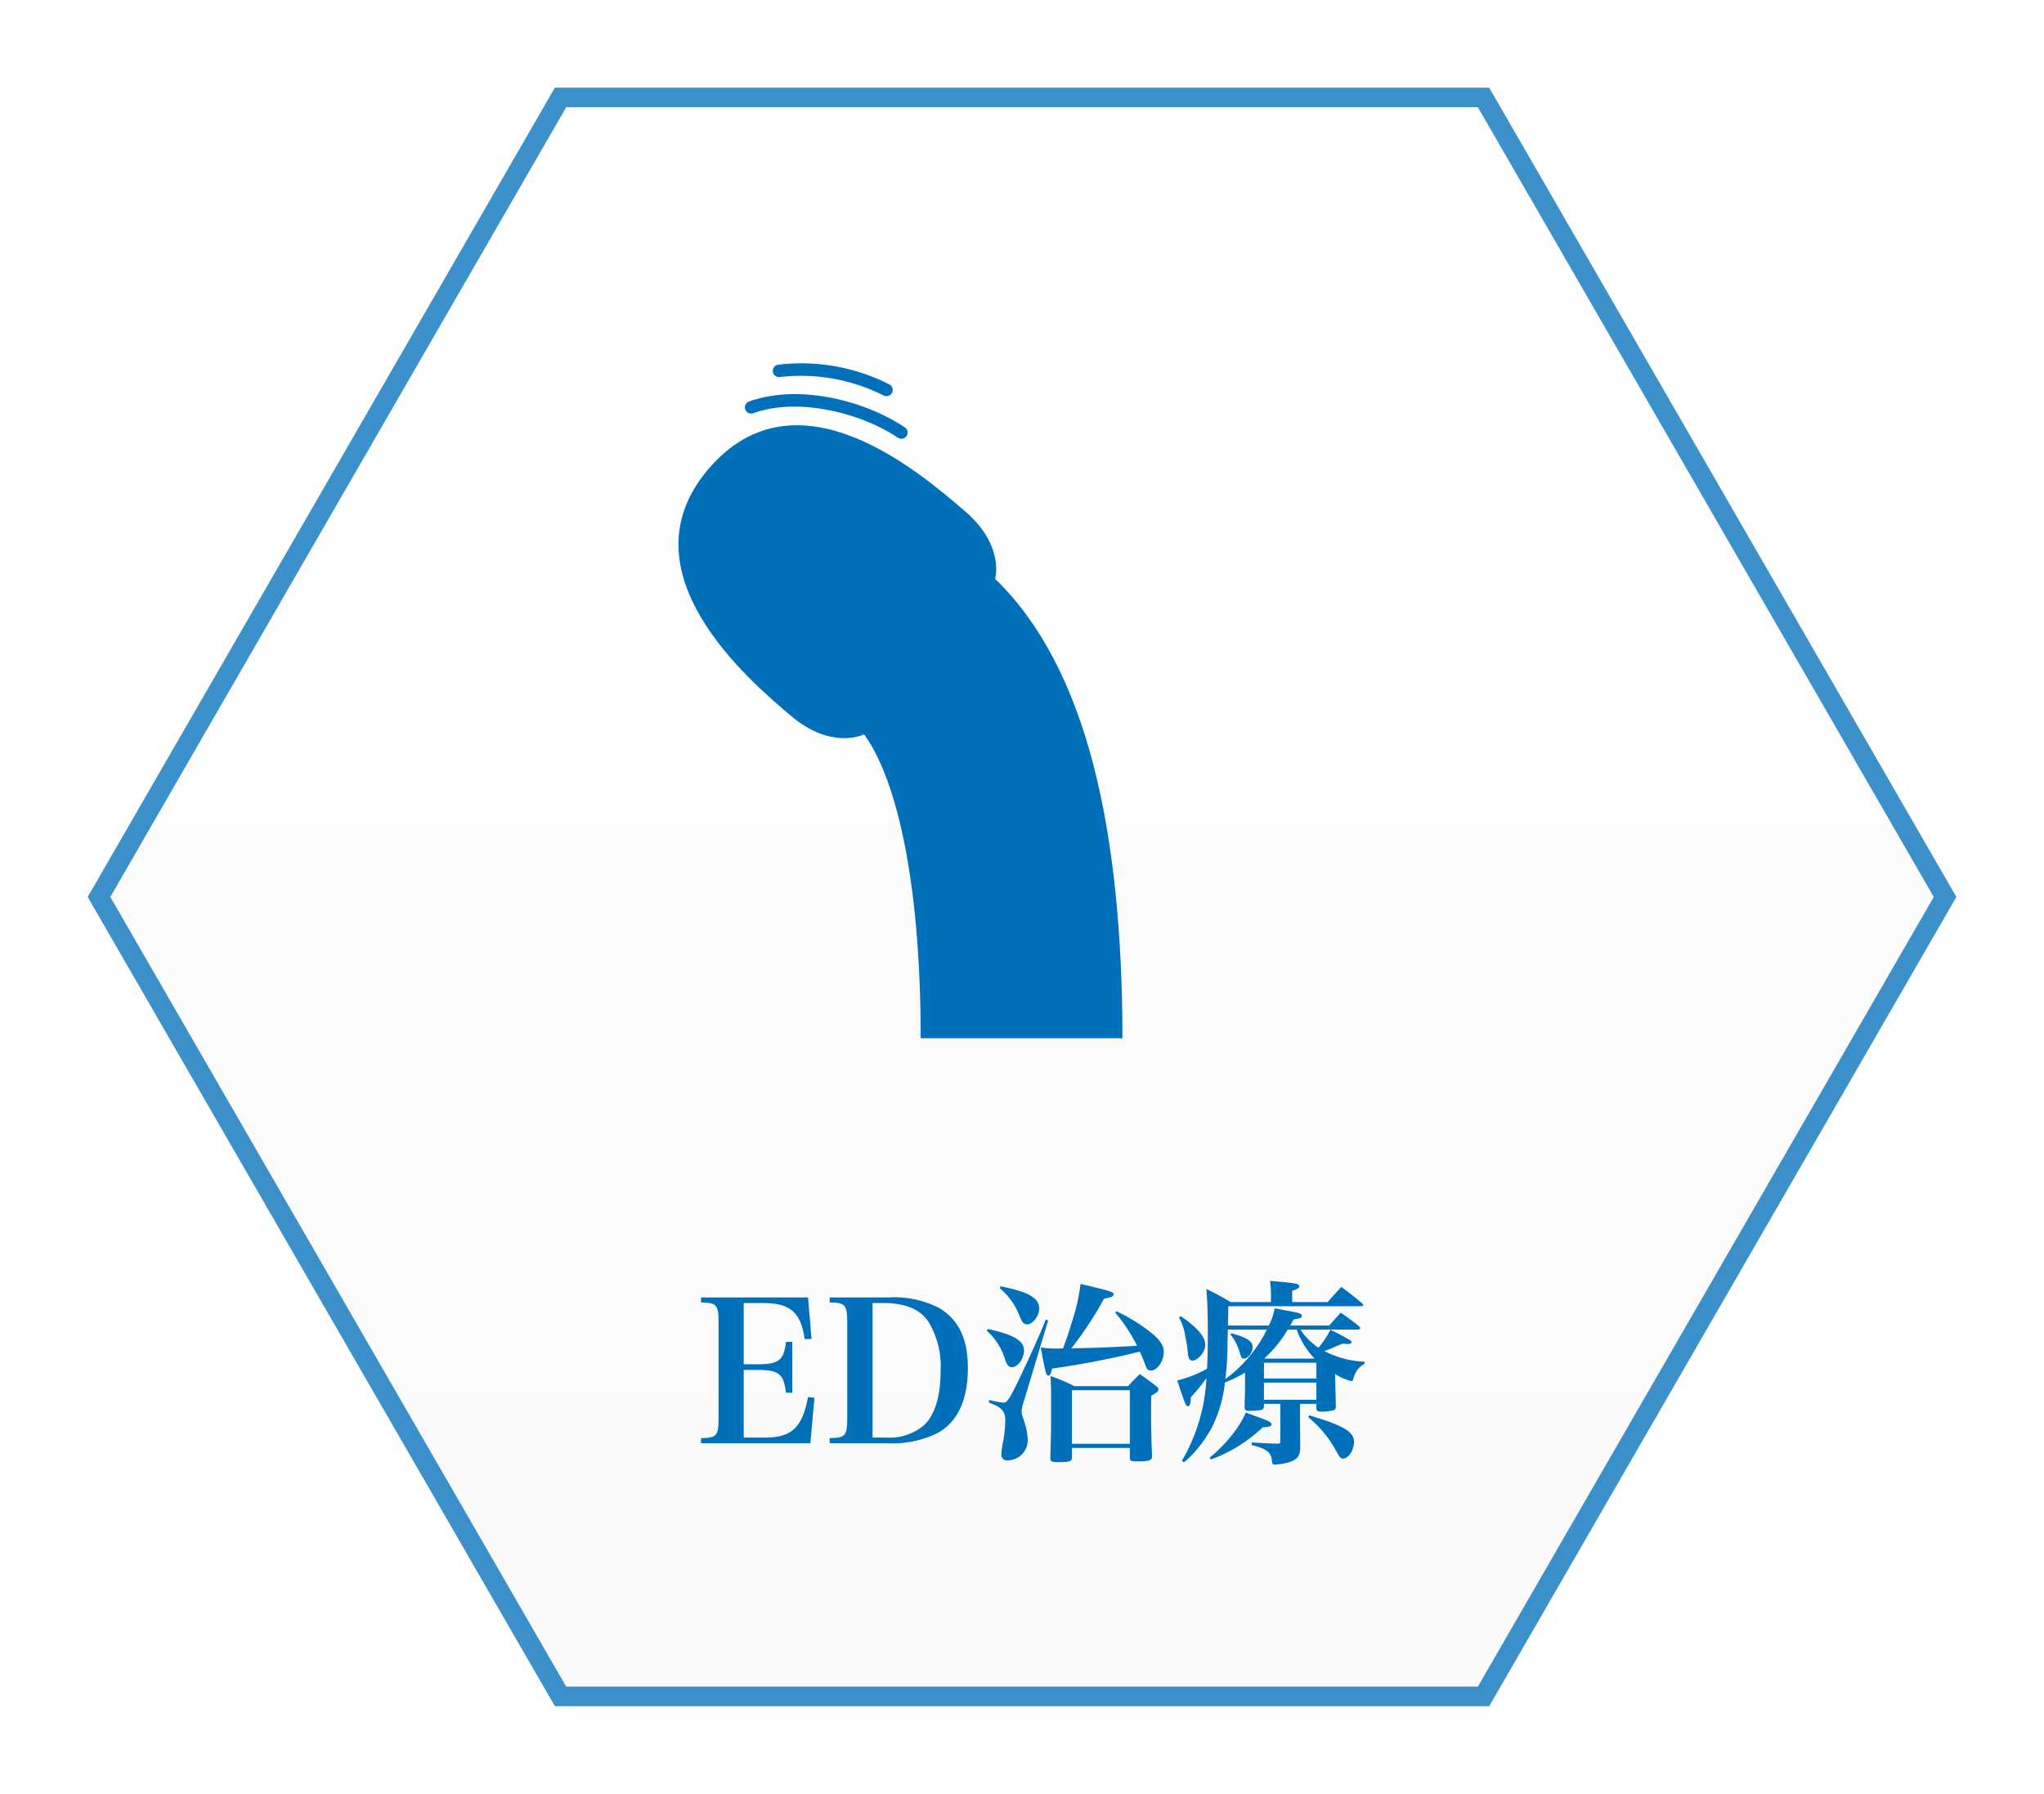 <svg height="184.042" viewBox="0 0 209.729 184.042" width="209.729" xmlns="http://www.w3.org/2000/svg" xmlns:xlink="http://www.w3.org/1999/xlink"><linearGradient id="a" gradientUnits="objectBoundingBox" x1=".5" x2=".5" y2="1"><stop offset="0" stop-color="#fff"/><stop offset="1" stop-color="#f4f4f4"/></linearGradient><filter id="b" filterUnits="userSpaceOnUse" height="184.042" width="209.729" x="0" y="0"><feOffset/><feGaussianBlur result="blur" stdDeviation="3"/><feFlood flood-opacity=".161"/><feComposite in2="blur" operator="in"/><feComposite in="SourceGraphic"/></filter><g filter="url(#b)" transform="translate(.005 .001)"><path d="m-281.447-6.208h-94.71l-47.355 82.021 47.355 82.021h94.71l47.355-82.021z" fill="url(#a)" opacity=".502" stroke="#0070bb" stroke-width="2" transform="translate(433.67 16.21)"/></g><g fill="#0070bb"><path d="m-33.97-.4h11.22l.42-4.66-.66-.08c-.58 3.12-1.7 4.16-4.4 4.16h-2.2v-6.94h1.44c2.16 0 2.66.4 2.9 2.34h.64v-5.22h-.64c-.22 1.88-.74 2.3-2.9 2.3h-1.44v-6.28h1.96c2.82 0 3.88.92 4.3 3.7l.7-.02-.36-4.26h-10.98v.52c1.6.02 1.8.24 1.8 2.08v9.76c0 1.84-.18 2.04-1.8 2.08zm13.2 0h5.78a10.649 10.649 0 0 0 5.32-1.06c2.04-1.14 3.08-3.42 3.08-6.66 0-2.98-.94-4.94-2.92-6.14a10.072 10.072 0 0 0 -5.24-1.1h-6.02v.52c1.6.02 1.8.24 1.8 2.08v9.76c0 1.84-.18 2.04-1.8 2.08zm4.4-.58v-13.8h1.2c2.12 0 3.64.62 4.5 1.86a8.8 8.8 0 0 1 1.28 5.14c0 2.46-.54 4.34-1.58 5.42a5.414 5.414 0 0 1 -3.98 1.38zm24.9-12.82a16.539 16.539 0 0 1 2.24 3.4c-1.94.12-4.66.24-6.74.26a37.381 37.381 0 0 0 3.36-5.1c.76-.12.98-.24.98-.46s-.46-.36-3.4-1.04a19.848 19.848 0 0 1 -.88 3.88c-.4 1.34-.54 1.72-.92 2.74h-.36a10.781 10.781 0 0 1 -1.92-.1c.48 2.64.56 2.88.78 2.88.16 0 .26-.18.38-.72a87.732 87.732 0 0 0 9-1.74c.24.5.34.76.44 1.02.2.54.2.54.26.68a.48.48 0 0 0 .44.24c.66 0 1.32-.96 1.32-1.94 0-.58-.34-1.12-1.12-1.8a17.982 17.982 0 0 0 -3.74-2.34zm-11.86-2.52a7.116 7.116 0 0 1 2.08 2.94c.24.6.4.78.76.78.56 0 1.22-.88 1.22-1.62 0-1.08-1.08-1.7-3.96-2.28zm-1.32 4.38a6.284 6.284 0 0 1 1.86 2.9c.22.64.4.84.72.84.6 0 1.24-.88 1.24-1.72 0-1-1.08-1.64-3.72-2.2zm8.98 5.68a20.322 20.322 0 0 0 -2.44-1.04c.06.98.06 1.54.06 4.78 0 .74-.02 1.24-.08 3.66.02.34.12.4.84.4 1.14 0 1.38-.08 1.38-.5v-.96h5.94v1.04c0 .3.1.34.82.34 1.22 0 1.46-.1 1.46-.56-.06-1.22-.1-2.9-.1-4.58 0-.36 0-.9.02-1.6.56-.3.74-.46.74-.64 0-.12-.06-.2-.24-.34-.72-.56-.96-.74-1.68-1.24-.52.52-.68.68-1.2 1.24zm-.24.42h5.94v5.5h-5.94zm-8.54 1.26c1.38.52 1.7.88 1.7 1.9a15.735 15.735 0 0 1 -.2 2.02 7.558 7.558 0 0 0 -.2 1.38.571.571 0 0 0 .64.64 2.076 2.076 0 0 0 2.06-2.14 6.567 6.567 0 0 0 -.36-1.86c-.26-.78-.26-.78-.26-1.02a3.1 3.1 0 0 1 .18-.9l2.54-8.44-.24-.1c-.68 1.72-1.84 4.26-3 6.66-.74 1.5-1 1.88-1.32 1.88a8.415 8.415 0 0 1 -1.48-.28zm19.52-8.72a5.575 5.575 0 0 1 .66 2 13.143 13.143 0 0 1 .26 1.7c.04.5.18.72.46.72.56 0 1.32-.9 1.32-1.58 0-.86-.8-1.8-2.52-2.98zm3.28 14.56a15.125 15.125 0 0 0 5.32-3.3c.64-.02.9-.1.9-.3s-.24-.32-1.36-.74c-.28-.1-.72-.26-1.28-.46a9.591 9.591 0 0 1 -1.12 1.9 14.271 14.271 0 0 1 -2.6 2.72zm9.98-4.34a11.651 11.651 0 0 1 2.84 3.42c.4.72.5.84.72.84.56 0 1.14-.88 1.14-1.72 0-1.04-1.08-1.68-4.6-2.72zm-7.98-8.48a5.079 5.079 0 0 1 .96 1.88c.18.54.2.6.42.6.44 0 .9-.62.9-1.2s-.62-.98-2.18-1.4zm10.74 4.06a5.553 5.553 0 0 0 1.64.72c.12 0 .18-.04.22-.2a2.909 2.909 0 0 1 .18-.5 2.04 2.04 0 0 1 .98-1.06l.02-.22a9.73 9.73 0 0 1 -4.14-1.1 3.681 3.681 0 0 1 .36-.12c1.06-.46 1.06-.46 1.52-.64.18.02.46.04.54.04.22 0 .36-.06.36-.18 0-.1-.06-.16-.22-.26-.4-.24-1.22-.68-1.94-1.02a10.128 10.128 0 0 1 -1.22 1.84 6.552 6.552 0 0 1 -1.86-1.86h5.84c.18 0 .3-.06.3-.14 0-.06-.04-.12-.16-.24-.76-.6-1.02-.78-1.84-1.36-.5.56-.66.74-1.18 1.32h-4c.16-.28.18-.32.34-.62.62-.08.86-.18.86-.36a.271.271 0 0 0 -.14-.2c-.22-.14-.3-.14-2.66-.58a6.122 6.122 0 0 1 -.6 1.76h-4.2c.02-.7.04-.98.04-1.98h13.62c.12 0 .22-.06.22-.12s-.04-.12-.14-.2c-.88-.74-1.16-.96-2.1-1.66-.6.66-.8.86-1.4 1.56h-3.64v-1.16c.5-.16.72-.28.72-.44 0-.3-.26-.34-3-.58a9.851 9.851 0 0 1 .1 1.48v.7h-4.14a26.8 26.8 0 0 0 -2.48-1.34c.1 1.46.14 2.5.14 4.6 0 1.52-.02 2.58-.08 3.58a12.378 12.378 0 0 1 -3.06 1.2c.88 2.62.9 2.64 1.1 2.64s.28-.24.3-.92a20.631 20.631 0 0 0 1.6-1.96 18.492 18.492 0 0 1 -2.52 8.48l.2.16a8.507 8.507 0 0 0 1.28-1.26 13.157 13.157 0 0 0 1.62-2.36 13.741 13.741 0 0 0 1.32-4.58 14.244 14.244 0 0 0 2.06-1v1.26c0 .78 0 .78-.02 1.18-.02.68-.02.68-.02 1.16.02.24.14.32.54.32a7.377 7.377 0 0 0 1.18-.1.35.35 0 0 0 .26-.36v-.26h1.68v3.8c0 .22-.04.28-.26.28-.94-.02-.98-.02-2.68-.12v.26c1.54.4 2 .74 2.08 1.64.04.32.08.36.28.36a6.176 6.176 0 0 0 1.22-.16c1.08-.28 1.4-.66 1.4-1.6 0-.86 0-.86-.02-2.6v-1.86h1.68v.44c.02.28.12.36.52.36a5.413 5.413 0 0 0 1.24-.14c.18-.08.24-.18.24-.42-.02-.46-.02-.48-.02-.94-.02-.34-.02-.76-.04-1.3zm-2.14-1.58h-5.04l-.06-.04a12.678 12.678 0 0 0 2.38-2.94h.92a8.282 8.282 0 0 0 1.82 2.96zm-5.16 4.22v-1.76h5.38v1.76zm0-2.18v-1.62h5.38v1.62zm.3-5.02a13.974 13.974 0 0 1 -4.26 5.08 29.164 29.164 0 0 0 .22-3.52c0-.34.02-.86.04-1.56z" transform="translate(105.9 148.471)"/><path d="m232.678 244.263c0-10.892-.986-20.265-2.932-27.858-2.149-8.388-5.555-14.86-10.127-19.264.154-.66.632-3.789-3.162-7.008-4.272-3.624-17.144-15.015-26.293-4.232-8.917 10.51 4.186 21.627 8.458 25.252 4.118 3.494 7.314 2.039 7.538 1.93 2.977 4 5.816 13.863 5.816 31.18z" transform="translate(-117.507 -137.742)"/><path d="m229.76 173.441a.636.636 0 0 1 -.356-.109c-3.7-2.487-10.167-4.209-14.872-2.5a.639.639 0 0 1 -.435-1.2c5.157-1.869 11.963-.084 16.021 2.644a.639.639 0 0 1 -.357 1.169z" transform="translate(-137.274 -128.425)"/><path d="m236.594 159.8a.638.638 0 0 1 -.3-.072 18.847 18.847 0 0 0 -10.652-1.888.639.639 0 0 1 -.2-1.261 19.943 19.943 0 0 1 11.448 2.016.639.639 0 0 1 -.3 1.205z" transform="translate(-145.634 -119.156)"/></g><path d="m-281.447-6.208h-94.71l-47.355 82.021 47.355 82.021h94.71l47.355-82.021z" fill="none" opacity=".531" stroke="#0070bb" stroke-width="2" transform="translate(433.666 16.209)"/></svg>